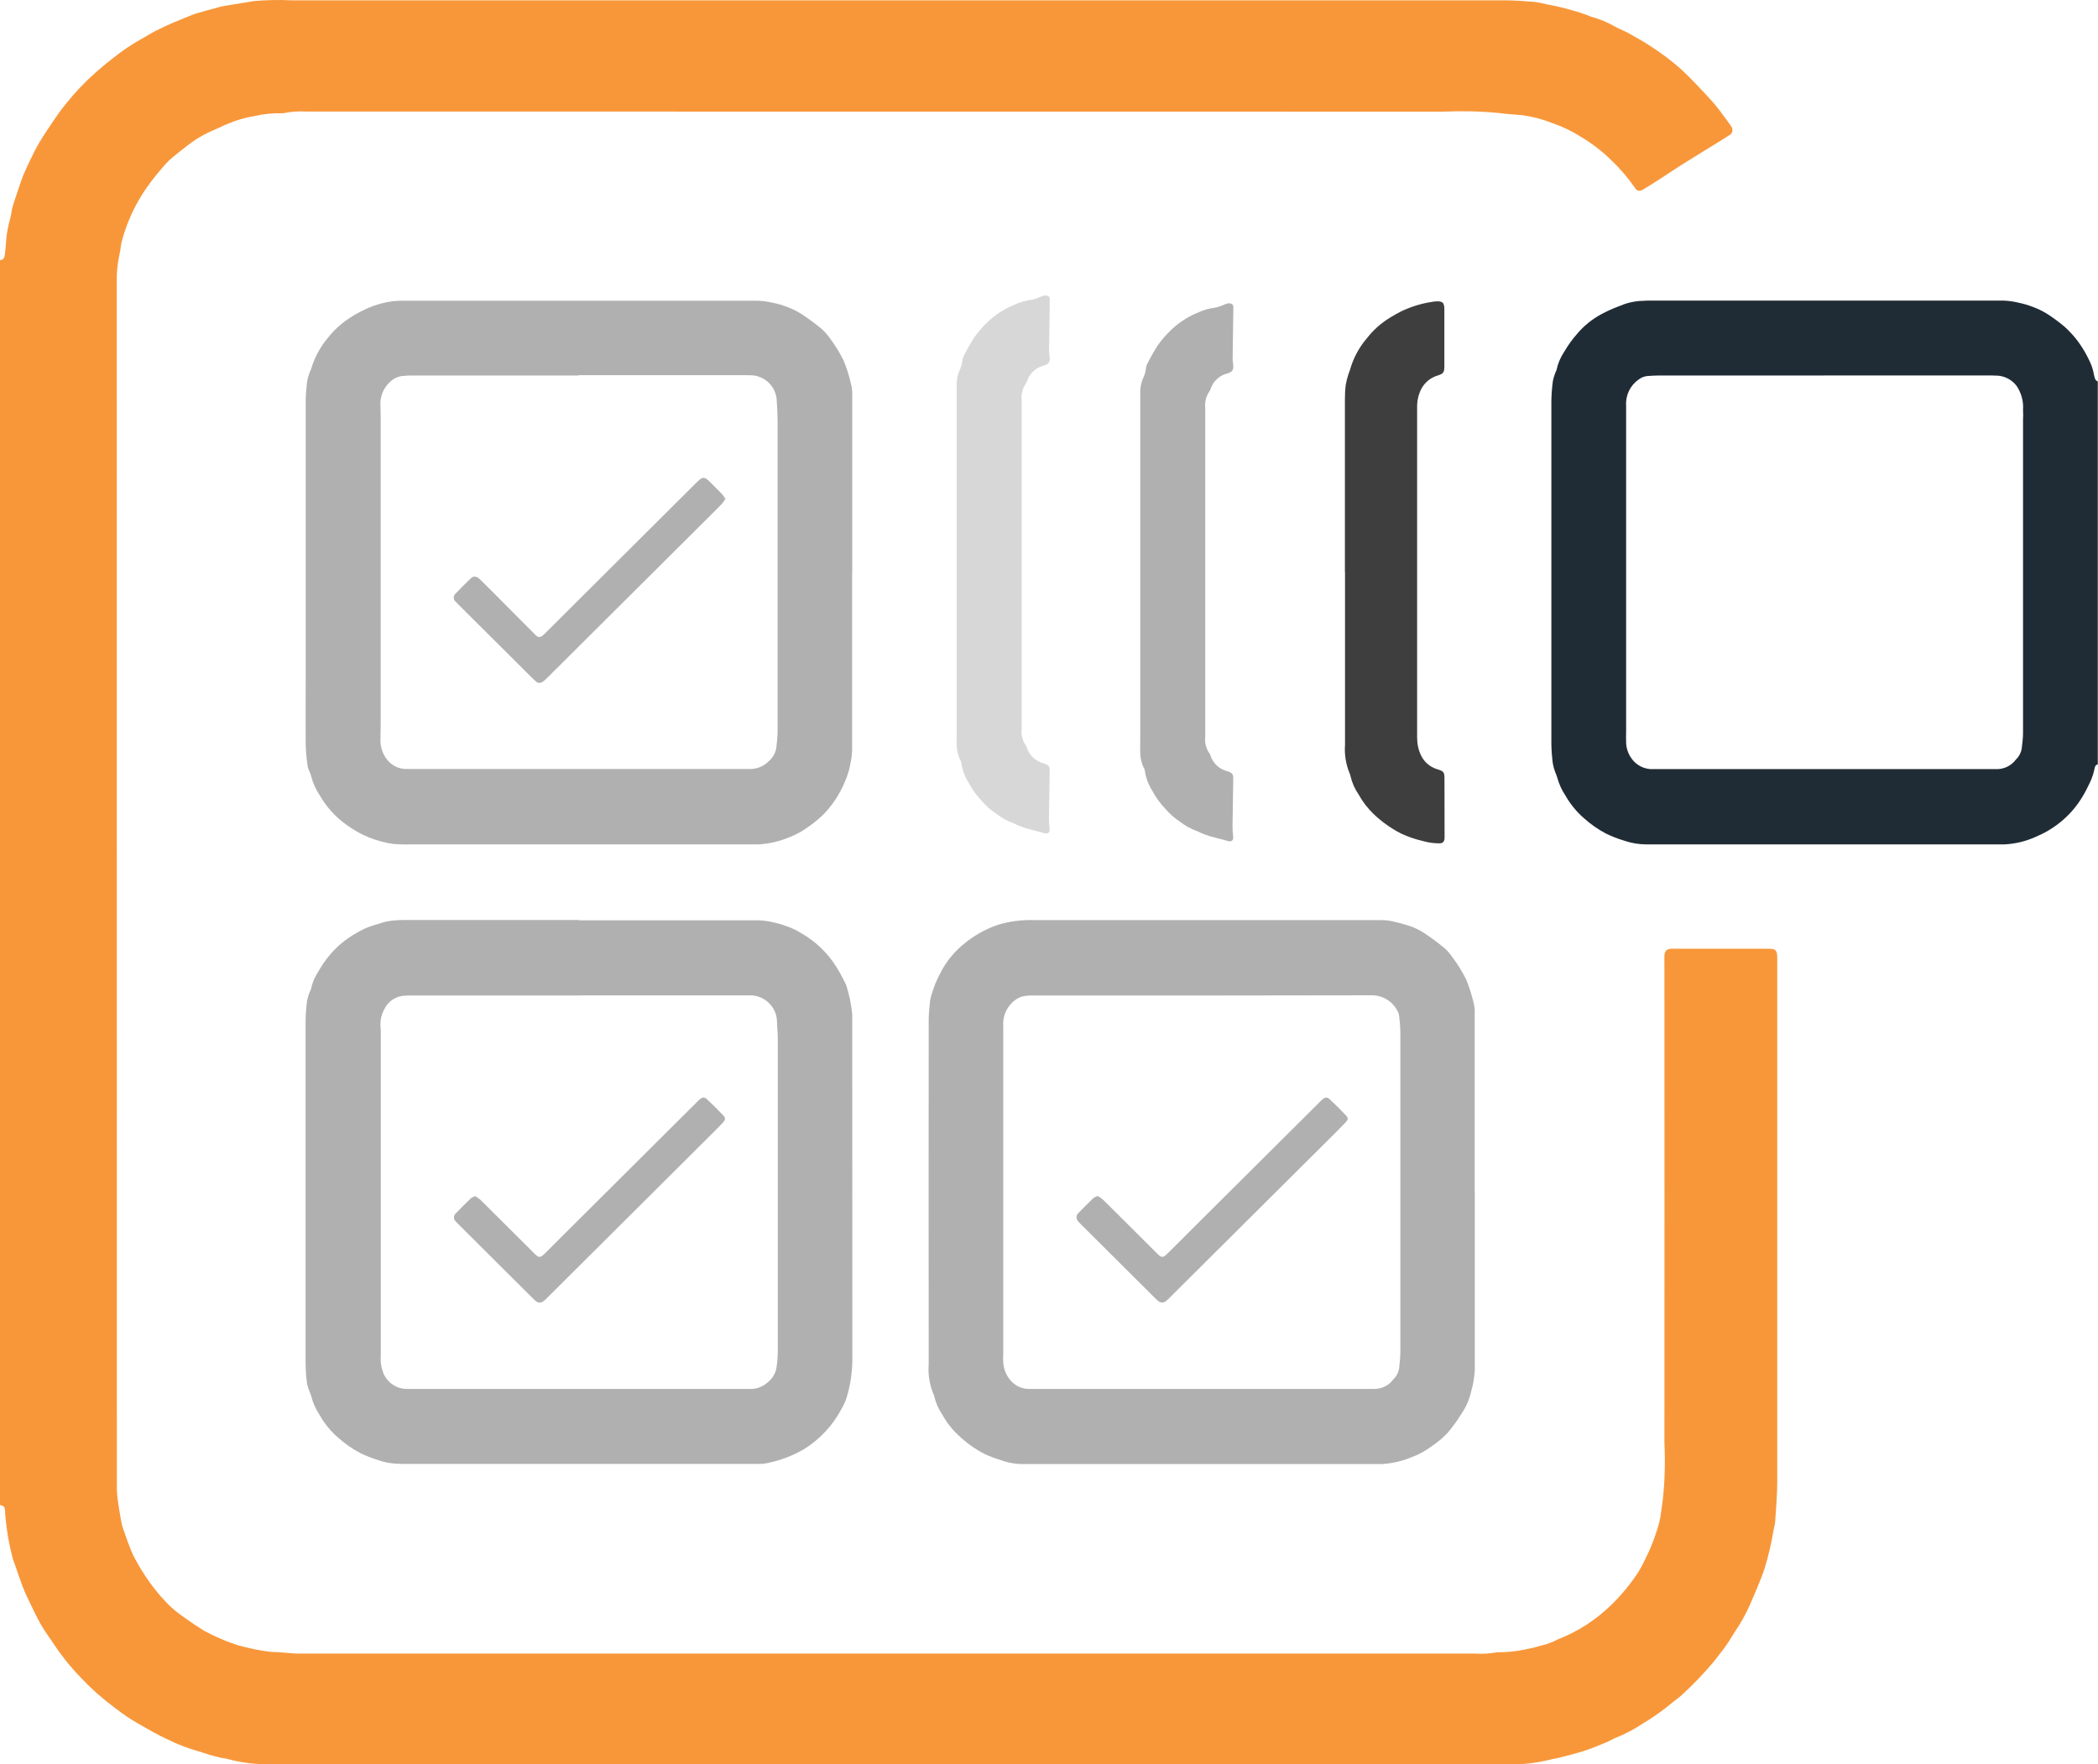 <?xml version="1.0" encoding="UTF-8"?><svg id="Layer_2" xmlns="http://www.w3.org/2000/svg" xmlns:xlink="http://www.w3.org/1999/xlink" viewBox="0 0 197.85 166.38"><defs><style>.cls-1{opacity:.5;}.cls-2{clip-path:url(#clippath-2);}.cls-3{fill:#f8973a;}.cls-3,.cls-4,.cls-5,.cls-6,.cls-7{stroke-width:0px;}.cls-4{fill:none;}.cls-8{clip-path:url(#clippath-1);}.cls-5{fill:#202c35;}.cls-6{fill:#b0b0b0;}.cls-9{clip-path:url(#clippath);}.cls-7{fill:#3e3e3e;}</style><clipPath id="clippath"><rect class="cls-4" x="0" y="0" width="197.84" height="166.36"/></clipPath><clipPath id="clippath-1"><rect class="cls-4" x="0" y="0" width="197.84" height="166.36"/></clipPath><clipPath id="clippath-2"><rect class="cls-4" x="90.2" y="27.87" width="8.8" height="50.73"/></clipPath></defs><g class="cls-9"><g id="Group_255"><g id="Group_254"><g class="cls-8"><g id="Group_253"><path id="Path_398" class="cls-3" d="M0,24.53c.39-.02.43-.31.47-.6.04-.34.07-.69.09-1.03.05-.79.19-1.56.41-2.32.1-.33.11-.69.2-1.02.19-.65.42-1.28.63-1.93.12-.34.23-.69.36-1.02.21-.49.42-.98.66-1.46.28-.58.56-1.16.89-1.71.42-.7.87-1.38,1.33-2.05.38-.56.77-1.11,1.2-1.63.83-1.04,1.74-2,2.73-2.88.54-.47,1.07-.93,1.64-1.36.88-.71,1.82-1.35,2.82-1.9.42-.22.81-.49,1.23-.7.56-.28,1.13-.55,1.71-.8.63-.27,1.29-.52,1.92-.78.01,0,.03-.01.04-.02.82-.23,1.64-.47,2.45-.68.24-.07.49-.1.74-.14.8-.14,1.61-.27,2.42-.4C25.13,0,26.3-.03,27.47.03c38.11,0,76.22,0,114.32,0,.98,0,1.96.07,2.93.15.39.05.78.13,1.16.23.4.08.81.15,1.21.25.37.08.73.19,1.1.29.23.06.45.13.68.2.28.09.57.19.85.29.1.05.2.09.31.13.82.22,1.61.55,2.35.98.42.22.86.39,1.27.62.73.41,1.46.81,2.15,1.28.94.61,1.83,1.28,2.67,2.02,1.04.95,2,2.01,2.96,3.05.43.47.79.98,1.17,1.48.23.31.47.63.69.96.17.26.09.61-.17.77-.02.01-.04.02-.06.03-.31.21-.63.41-.96.61-1.21.75-2.42,1.48-3.62,2.24-.65.41-1.29.85-1.94,1.27-.53.34-1.06.68-1.6,1-.32.19-.56.14-.74-.14-.66-.96-1.42-1.85-2.27-2.65-.85-.84-1.81-1.57-2.83-2.18-.85-.54-1.77-.98-2.73-1.31-.91-.36-1.86-.61-2.83-.74-.72-.06-1.45-.1-2.16-.2-1.76-.17-3.53-.21-5.3-.13-35.74-.01-71.47-.01-107.21-.01-.69-.04-1.39,0-2.07.14-.06.02-.12.02-.19.02-.88-.02-1.77.07-2.63.27-.98.16-1.93.46-2.84.87-.44.21-.89.41-1.33.6-.77.35-1.5.8-2.17,1.33-.58.45-1.17.91-1.72,1.4-.3.3-.58.62-.85.95-.58.68-1.12,1.4-1.61,2.15-.86,1.36-1.52,2.83-1.94,4.38-.14.43-.14.9-.25,1.34-.2.92-.29,1.86-.26,2.8,0,37.92,0,75.83.01,113.75.02.47.07.94.15,1.4.07.5.17.99.25,1.49.03.19.07.37.12.55.32.89.61,1.79.99,2.65.34.67.72,1.32,1.13,1.95.6.92,1.29,1.79,2.05,2.58.45.47.94.89,1.47,1.25.68.5,1.39.98,2.11,1.42.5.27,1.01.52,1.53.73.5.23,1.02.41,1.54.59,1.02.29,2.05.51,3.1.64.22.02.44.03.66.03.35.02.69.05,1.04.08.28.02.57.06.85.06h111.1c.68.05,1.36,0,2.03-.12.05-.01.09-.01.14-.01.84.01,1.67-.07,2.49-.25.51-.09,1.02-.21,1.51-.36.2-.05.4-.1.59-.16.23-.08.47-.17.7-.27.12-.05.22-.12.34-.17,1.93-.75,3.68-1.89,5.14-3.35.93-.92,1.76-1.93,2.47-3.03.25-.41.48-.85.68-1.29.2-.41.4-.81.56-1.24.28-.68.51-1.38.71-2.1.16-.65.21-1.33.32-2,.21-1.84.26-3.7.17-5.56.01-14.89.01-29.79,0-44.68,0-.41-.01-.81,0-1.23.02-.44.21-.62.65-.65.22-.02.44,0,.66,0h8.53c.63,0,.78.13.8.76,0,.31,0,.63,0,.94,0,16.2,0,32.4,0,48.6,0,1.22-.12,2.44-.19,3.67-.02.31-.12.62-.17.93-.2,1.19-.47,2.37-.83,3.53-.21.69-.51,1.35-.78,2.02-.2.49-.42.98-.63,1.47-.39.87-.86,1.71-1.4,2.5-.27.42-.52.86-.81,1.27-.36.51-.76,1-1.14,1.5-.93,1.11-1.93,2.16-3,3.14-.28.27-.62.49-.92.74-.88.74-1.82,1.41-2.81,2-.77.51-1.59.95-2.45,1.3-.3.1-.56.29-.85.41-.74.3-1.48.63-2.24.87-.81.26-1.64.46-2.46.67-.24.06-.5.08-.74.15-1.3.33-2.65.48-3.99.44H25.5c-1.37.02-2.75-.15-4.07-.51-.23-.06-.47-.07-.7-.13-.34-.08-.67-.17-1-.26-.08-.02-.15-.06-.22-.08-.73-.23-1.48-.44-2.2-.71-.57-.21-1.13-.48-1.68-.74-.38-.18-.77-.37-1.14-.58-.74-.42-1.49-.83-2.21-1.28-.52-.33-1.01-.7-1.5-1.07-1.13-.84-2.18-1.77-3.14-2.79-.91-.94-1.74-1.95-2.47-3.04-.43-.67-.93-1.31-1.32-2-.45-.8-.84-1.65-1.24-2.48-.19-.39-.37-.8-.52-1.21-.27-.74-.52-1.48-.78-2.22-.05-.12-.09-.23-.12-.36-.37-1.41-.61-2.86-.71-4.32,0-.49-.09-.57-.48-.67V24.53Z"/><path id="Path_399" class="cls-5" d="M197.84,72.09c-.2.02-.26.16-.3.32-.05.21-.09.43-.16.64-.07.24-.17.47-.27.7-.21.44-.42.87-.67,1.29-.57.98-1.32,1.85-2.21,2.55-.7.56-1.48,1.01-2.31,1.35-.91.41-1.89.64-2.89.69h-33.75c-.73,0-1.45-.12-2.14-.36-.57-.17-1.13-.39-1.67-.65-.77-.4-1.48-.9-2.12-1.48-.69-.6-1.27-1.32-1.72-2.11-.35-.52-.61-1.1-.78-1.71-.05-.17-.11-.33-.18-.49-.1-.26-.18-.53-.23-.81-.08-.61-.13-1.22-.14-1.83,0-10.8,0-21.61,0-32.41.01-.61.06-1.22.14-1.83.05-.28.14-.55.24-.81.04-.08.08-.17.11-.26.13-.62.38-1.2.73-1.72.35-.6.75-1.16,1.21-1.68.64-.76,1.42-1.39,2.3-1.86.55-.3,1.13-.55,1.72-.77.56-.25,1.17-.4,1.78-.46.27,0,.54-.04.8-.04h33.65c.46.02.91.08,1.35.19.45.09.89.22,1.32.38.47.17.93.39,1.36.65.6.38,1.17.8,1.71,1.26.38.35.74.73,1.06,1.13.6.77,1.09,1.61,1.46,2.52.11.3.19.6.24.91.06.22.08.48.35.58v36.13ZM172.03,35.41h-15.59c-.36,0-.73.03-1.09.05-.3.03-.58.15-.82.33-.79.55-1.24,1.48-1.18,2.44v30.8c0,.31-.02.63,0,.94,0,.52.16,1.03.45,1.47.46.72,1.28,1.14,2.13,1.09.12,0,.22,0,.33,0h31.7c.16,0,.32,0,.47,0,.66-.04,1.27-.36,1.66-.88.29-.27.49-.63.56-1.02.05-.48.13-.97.13-1.45,0-9.86,0-19.72,0-29.58.02-.31.02-.63,0-.94.06-.79-.15-1.57-.58-2.23-.41-.57-1.05-.93-1.75-1-.19,0-.38-.02-.57-.02h-15.86"/><path id="Path_400" class="cls-6" d="M80.36,53.98c0,5.6,0,11.2,0,16.8-.02.41-.07.81-.16,1.21-.07.4-.17.8-.31,1.19-.18.5-.4.99-.65,1.46-.4.75-.9,1.44-1.48,2.06-.49.49-1.02.93-1.6,1.32-.52.38-1.09.69-1.69.92-.93.4-1.92.63-2.93.69h-32.89c-.51.02-1.01,0-1.52-.04-1.63-.22-3.18-.85-4.5-1.84-1.03-.74-1.88-1.69-2.5-2.79-.35-.52-.61-1.1-.77-1.71-.06-.33-.29-.64-.34-.97-.11-.68-.17-1.37-.19-2.06-.02-1.93,0-3.87,0-5.8v-26.65c.01-.61.06-1.22.14-1.83.05-.28.13-.55.23-.81.03-.1.1-.2.13-.3.32-1.09.86-2.1,1.59-2.97.57-.73,1.27-1.36,2.05-1.87.41-.27.83-.51,1.27-.72.9-.46,1.88-.75,2.88-.87.27-.03.53-.04.8-.04,11.19,0,22.37,0,33.55,0,.47.02.94.08,1.4.19.45.09.89.21,1.32.38.47.17.93.39,1.36.66.67.44,1.33.92,1.95,1.44.28.25.53.54.75.85.49.65.92,1.35,1.29,2.08.3.72.54,1.47.71,2.24.09.33.13.68.12,1.03,0,5.6,0,11.2,0,16.8M54.55,35.41h-15.59c-.35,0-.69.01-1.04.05-.23.03-.46.1-.67.21-.92.54-1.45,1.56-1.37,2.62,0,.36.02.72.02,1.08,0,9.65,0,19.31,0,28.96,0,.44-.02.88-.02,1.32-.03.63.13,1.26.48,1.79.44.7,1.22,1.11,2.04,1.08h.28c10.65,0,21.29,0,31.94,0,.69.03,1.35-.22,1.84-.7.38-.31.64-.75.74-1.23.07-.53.12-1.06.13-1.6,0-9.75,0-19.5,0-29.25,0-.69-.04-1.38-.09-2.07-.1-1.24-1.11-2.21-2.35-2.28-.17-.01-.35-.01-.52-.01h-15.82"/><path id="Path_401" class="cls-6" d="M54.61,86.79c5.64,0,11.28,0,16.92,0,.43.01.85.07,1.26.16.48.1.95.23,1.41.4.46.16.9.37,1.32.63,1.38.78,2.54,1.89,3.37,3.23.32.52.61,1.06.87,1.61.02.03.03.06.04.08.29.9.48,1.82.57,2.76,0,10.9,0,21.79.01,32.69-.02,1.15-.19,2.28-.52,3.38-.13.42-.31.82-.54,1.2-.8,1.5-1.98,2.77-3.43,3.69-1.11.66-2.33,1.12-3.6,1.37-.25.05-.5.07-.75.06h-33.7c-.74,0-1.48-.11-2.18-.36-.56-.17-1.1-.38-1.63-.63-.77-.4-1.48-.9-2.13-1.47-.72-.62-1.32-1.36-1.78-2.19-.35-.52-.61-1.1-.76-1.71-.04-.14-.09-.27-.15-.4-.11-.26-.19-.53-.25-.81-.09-.61-.13-1.22-.14-1.83,0-10.82,0-21.64,0-32.46.01-.61.06-1.22.14-1.83.06-.28.14-.55.24-.81.05-.08.09-.17.12-.26.13-.62.38-1.2.73-1.72.33-.59.72-1.14,1.17-1.65.66-.76,1.45-1.4,2.34-1.9.55-.34,1.14-.61,1.77-.79.41-.1.81-.28,1.23-.35.5-.08,1-.12,1.51-.12,5.51,0,11.03,0,16.54,0h0ZM54.61,93.88h-15.83c-.27,0-.54,0-.8.03-.77.1-1.43.59-1.75,1.29-.28.52-.4,1.11-.34,1.69.02.25.03.5.02.75v29.58c0,.2,0,.41,0,.61-.04.49.01.98.17,1.44.29.99,1.19,1.69,2.23,1.71.6.01,1.2,0,1.8,0,10.16,0,20.31,0,30.47,0,.67.05,1.33-.17,1.82-.62.41-.33.7-.78.81-1.29.09-.54.13-1.09.14-1.64,0-9.81,0-19.62,0-29.43,0-.58-.07-1.16-.08-1.75-.07-1.25-1.05-2.26-2.31-2.38h-16.35"/><path id="Path_402" class="cls-6" d="M139.08,112.43c0,5.6,0,11.2,0,16.79-.03.48-.1.97-.2,1.44-.02.15-.09.3-.12.46-.17.8-.49,1.56-.96,2.23-.38.63-.82,1.23-1.3,1.79-.48.5-1.01.94-1.59,1.32-.53.39-1.12.71-1.74.94-.92.39-1.9.61-2.89.67-3.85,0-7.71,0-11.56,0h-22.14c-.74.01-1.48-.11-2.18-.37-.53-.16-1.04-.35-1.54-.58-.91-.47-1.75-1.07-2.49-1.78-.6-.56-1.11-1.21-1.5-1.93-.36-.52-.62-1.1-.76-1.71,0-.05-.02-.09-.04-.14-.4-.91-.57-1.91-.49-2.9-.01-10.82-.01-21.64,0-32.46,0-.61.07-1.22.13-1.83.03-.22.09-.43.16-.64.1-.33.21-.66.34-.98.2-.46.42-.91.66-1.35.52-.9,1.2-1.71,2.01-2.37.97-.81,2.08-1.43,3.27-1.83,1.09-.32,2.22-.47,3.36-.43,10.92,0,21.83,0,32.75,0,.36,0,.72.04,1.08.12.55.12,1.1.27,1.64.45.46.16.9.37,1.31.64.67.44,1.31.92,1.93,1.43.29.26.55.56.77.89.49.65.92,1.35,1.28,2.08.3.74.54,1.51.72,2.28.07.3.1.62.08.93,0,5.6,0,11.2,0,16.79M113.28,130.98h15.26c.38,0,.76,0,1.14,0,.69-.02,1.33-.36,1.73-.92.28-.26.46-.61.53-.99.04-.52.12-1.03.12-1.55,0-10.06,0-20.13,0-30.19-.01-.52-.05-1.04-.12-1.55-.02-.16-.07-.31-.15-.44-.47-.93-1.44-1.51-2.49-1.48-10.61.02-21.23.03-31.84.02-.28-.01-.57,0-.85.05-.25.04-.49.13-.7.26-.86.54-1.36,1.51-1.3,2.52v30.94c-.02.25-.02.5,0,.75.02.58.21,1.15.56,1.62.47.65,1.25,1.02,2.05.96.09,0,.19,0,.28,0h15.78"/><path id="Path_403" class="cls-7" d="M126.83,53.97v-16.27c0-.47.02-.94.08-1.41.06-.34.14-.67.25-1,.03-.12.1-.23.13-.35.31-1.12.86-2.17,1.62-3.05.6-.77,1.34-1.43,2.18-1.94.35-.21.7-.42,1.07-.6.93-.44,1.91-.74,2.93-.89.08-.01.16-.03.23-.03.73-.07.9.1.89.81,0,1.63,0,3.27,0,4.91v.47c-.02.52-.12.63-.63.79-.78.23-1.41.82-1.69,1.58-.19.48-.27,1-.25,1.52,0,10.35,0,20.69,0,31.04,0,.6.12,1.19.39,1.73.3.6.83,1.05,1.47,1.25.64.19.72.27.72.91,0,1.84.01,3.68.01,5.52,0,.39-.13.58-.53.57-.49,0-.98-.07-1.45-.2-.74-.17-1.46-.41-2.14-.73-.95-.49-1.83-1.12-2.6-1.86-.54-.53-1.01-1.13-1.37-1.79-.37-.53-.63-1.12-.78-1.75-.01-.08-.03-.15-.07-.23-.36-.86-.52-1.79-.45-2.72v-16.27h0Z"/><path id="Path_404" class="cls-6" d="M115.88,28.61c.33,0,.43.12.43.38-.03,1.62-.05,3.23-.07,4.85,0,.2.05.41.06.61.03.45-.09.62-.53.76-.77.18-1.38.75-1.62,1.5-.01.06-.04.12-.08.17-.33.47-.48,1.04-.41,1.61v30.99c-.07.57.08,1.14.42,1.6.04.05.06.11.07.17.24.75.86,1.31,1.63,1.49.4.13.53.27.52.67-.02,1.51-.05,3.02-.07,4.52,0,.31.02.63.06.94.04.36-.1.51-.45.46-.12-.03-.24-.07-.36-.11-.47-.13-.94-.23-1.41-.37-.27-.08-.53-.19-.79-.29-.12-.05-.22-.12-.34-.16-.62-.22-1.2-.54-1.72-.95-.48-.32-.92-.71-1.3-1.15-.49-.51-.91-1.08-1.24-1.71-.37-.57-.61-1.2-.71-1.87,0-.19-.16-.37-.22-.57-.1-.29-.18-.6-.21-.91-.03-.61-.01-1.23-.01-1.84v-32.22c-.03-.58.09-1.16.35-1.69.09-.22.15-.45.18-.68,0-.13.03-.25.07-.37.31-.63.65-1.24,1.02-1.83.35-.5.75-.97,1.19-1.4.74-.73,1.61-1.31,2.57-1.71.55-.26,1.15-.43,1.75-.5.29-.07.57-.17.84-.3.15-.05.3-.09.39-.12"/><g id="Group_252" class="cls-1"><g id="Group_251"><g class="cls-2"><g id="Group_250"><path id="Path_405" class="cls-6" d="M98.57,27.87c.33,0,.43.12.43.38-.03,1.62-.05,3.23-.07,4.85,0,.2.05.41.06.61.03.45-.09.62-.53.76-.77.18-1.38.75-1.62,1.5-.01.06-.04.12-.08.17-.33.47-.48,1.04-.41,1.61,0,10.33,0,20.66,0,30.99-.07.57.08,1.14.42,1.6.04.05.06.11.07.17.24.75.86,1.31,1.63,1.49.4.13.53.27.52.67-.02,1.51-.05,3.02-.07,4.52,0,.31.02.63.06.94.04.36-.1.51-.45.46-.12-.03-.24-.07-.36-.11-.47-.13-.94-.23-1.41-.37-.27-.08-.53-.19-.79-.29-.12-.05-.22-.12-.34-.16-.62-.22-1.2-.54-1.72-.95-.48-.32-.92-.71-1.3-1.15-.49-.51-.91-1.08-1.24-1.71-.37-.57-.61-1.2-.71-1.87,0-.19-.16-.37-.22-.57-.1-.29-.18-.6-.21-.91-.03-.61-.01-1.23-.01-1.84v-32.22c-.03-.58.09-1.16.35-1.69.09-.22.15-.45.18-.68,0-.13.03-.25.07-.37.31-.63.65-1.24,1.02-1.83.35-.5.75-.97,1.19-1.4.74-.73,1.61-1.31,2.57-1.71.55-.26,1.15-.43,1.75-.5.29-.07.57-.17.84-.3.15-.05.3-.09.39-.12"/></g></g></g></g><path id="Path_406" class="cls-6" d="M68.4,47.05c-.09.15-.19.3-.3.44-.39.41-.8.81-1.2,1.21l-12.9,12.84c-.84.83-1.68,1.67-2.51,2.5-.09.09-.19.17-.29.24-.19.16-.47.16-.65-.01-.12-.1-.23-.2-.35-.32l-7.04-7.01c-.08-.08-.16-.16-.23-.24-.19-.2-.19-.51.01-.7,0,0,.01-.01.02-.02.47-.49.95-.97,1.44-1.44.26-.25.55-.21.87.1.35.34.69.69,1.04,1.03l4.17,4.19c.3.3.49.29.84-.05.94-.92,1.85-1.85,2.78-2.77l11.66-11.61c.49-.49.67-.49,1.17,0,.38.38.76.75,1.14,1.14.12.15.24.31.34.47"/><path id="Path_407" class="cls-6" d="M44.82,112.8c.16.1.32.21.47.33,1.4,1.39,2.8,2.78,4.19,4.17.29.29.58.58.87.87.46.47.58.48,1.04.03.95-.94,1.9-1.89,2.85-2.84l11.52-11.47c.07-.07.13-.14.21-.2.27-.23.46-.26.71-.02.53.49,1.04,1.01,1.54,1.53.21.22.2.38-.02.63-.26.3-.54.57-.82.85-4.1,4.08-8.19,8.16-12.29,12.24l-3.55,3.53s-.07.07-.1.1c-.43.39-.68.4-1.09-.01-.65-.64-1.3-1.29-1.94-1.93l-5.26-5.24c-.08-.07-.16-.16-.22-.24-.18-.2-.16-.51.04-.69.47-.49.95-.97,1.44-1.44.13-.09.28-.16.43-.2"/><path id="Path_408" class="cls-6" d="M103.55,112.8c.18.11.35.23.5.36,1.7,1.69,3.39,3.38,5.09,5.07l.03.03c.35.35.52.36.87.01.78-.76,1.54-1.53,2.31-2.3l12.13-12.07c.07-.07.13-.14.2-.2.27-.23.45-.27.71-.04.54.5,1.07,1.03,1.57,1.56.2.22.18.37-.06.62-.41.44-.84.85-1.26,1.28l-15.21,15.13c-.13.14-.26.27-.41.39-.21.23-.57.25-.8.05-.02-.01-.03-.03-.05-.05-.07-.06-.14-.13-.21-.19l-7.1-7.07c-.07-.06-.13-.13-.19-.21-.2-.21-.2-.54,0-.75,0,0,.01-.01.02-.02.46-.48.93-.94,1.4-1.4.13-.09.28-.17.44-.22"/></g></g></g></g></g></svg>